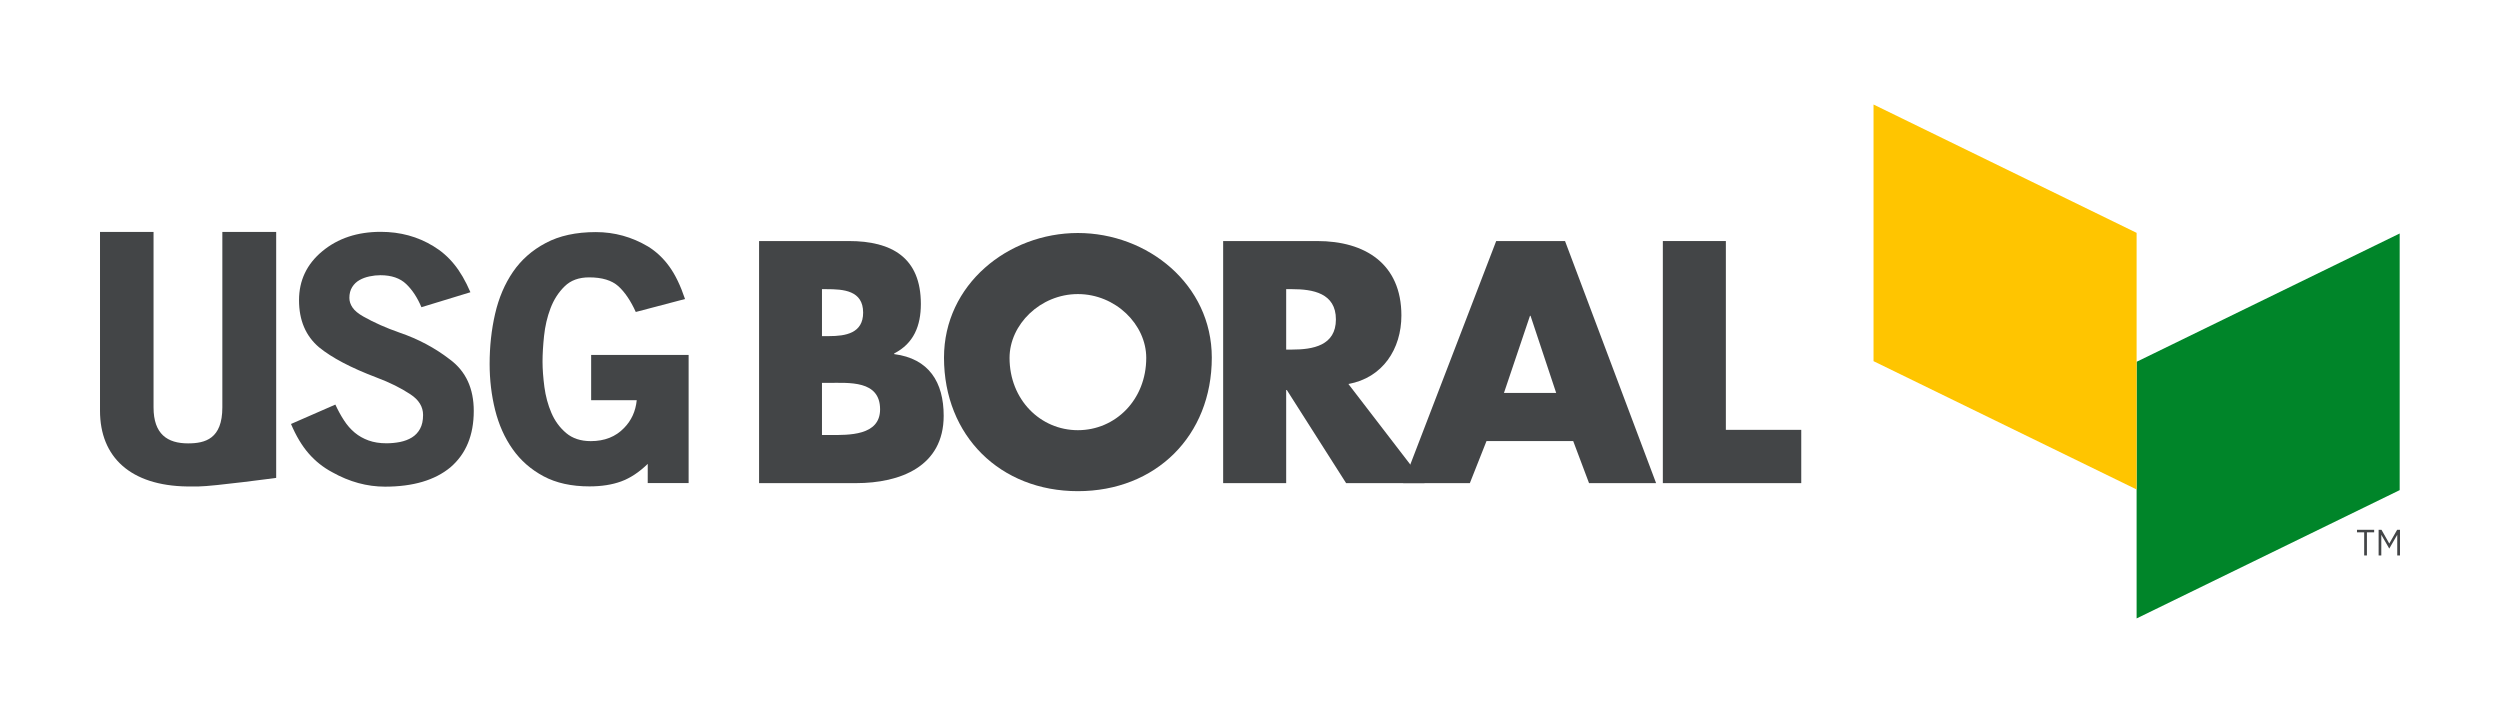 <?xml version="1.0" encoding="utf-8"?>
<!-- Generator: Adobe Illustrator 16.0.2, SVG Export Plug-In . SVG Version: 6.00 Build 0)  -->
<!DOCTYPE svg PUBLIC "-//W3C//DTD SVG 1.1//EN" "http://www.w3.org/Graphics/SVG/1.1/DTD/svg11.dtd">
<svg version="1.1" id="Layer_1" xmlns="http://www.w3.org/2000/svg" xmlns:xlink="http://www.w3.org/1999/xlink" x="0px" y="0px"
	 width="1483.426px" height="428.979px" viewBox="0 0 1483.426 428.979" enable-background="new 0 0 1483.426 428.979"
	 xml:space="preserve">
<g>
	<g>
		<g>
			<polygon fill="#008529" points="1267.801,366.961 1267.801,214.678 1423.9,138.547 1423.9,290.825 			"/>
		</g>
		<polygon fill="#FFC500" points="1111.697,62.018 1111.697,214.302 1267.801,290.436 1267.801,138.168 		"/>
		<g>
			<path fill="#434547" d="M1402.834,315.887h-4.264v-1.522h10.18v1.522h-4.285v13.703h-1.631V315.887z"/>
			<path fill="#434547" d="M1411.404,314.365h1.698l4.632,8.157l4.656-8.157h1.696v15.226h-1.631v-12.269l-4.699,8.137h-0.066
				l-4.699-8.137v12.269h-1.587V314.365z"/>
		</g>
	</g>
	<g>
		<g>
			<g>
				<path fill="#434547" d="M163.878,137.636h-31.944v104.111c0,18.61-10.118,21.34-20.34,21.34
					c-12.223,0-20.482-5.451-20.482-21.34V137.636H59.34v106.088c0,27.529,18.141,44.453,51.721,44.93
					c4.219,0.032,1.195,0.032,6.704,0c9.193-0.111,46.113-5.094,46.113-5.094V137.636z"/>
			</g>
			<g>
				<path fill="#434547" d="M228.478,288.767c-10.69,0-21.104-2.838-31.272-8.529c-5.419-2.883-10.093-6.605-14.04-11.146
					c-3.967-4.542-7.475-10.392-10.498-17.516l26.322-11.509c1.596,3.453,3.295,6.57,5.157,9.404
					c1.838,2.848,3.957,5.249,6.329,7.234c2.381,1.994,5.118,3.523,8.206,4.651c3.107,1.119,6.625,1.675,10.606,1.675
					c2.757,0,5.444-0.257,8.098-0.775c2.638-0.546,4.984-1.418,7.04-2.685c2.021-1.25,3.636-2.957,4.821-5.124
					c1.201-2.184,1.794-4.923,1.794-8.221c0-4.891-2.515-8.979-7.529-12.264c-5.553-3.688-12.203-7.003-19.979-9.916
					c-15.31-5.797-26.692-11.813-34.236-17.99c-7.924-6.733-11.866-16.041-11.866-27.928c0-11.735,4.608-21.438,13.848-29.079
					c9.238-7.657,20.774-11.488,34.632-11.488c11.595,0,22.034,2.848,31.282,8.529c4.595,2.757,8.705,6.316,12.252,10.676
					c3.567,4.355,6.803,9.896,9.693,16.632l-29.079,8.886c-2.371-5.662-5.385-10.264-9.021-13.739
					c-3.616-3.476-8.739-5.249-15.33-5.249c-2.1,0-4.243,0.231-6.422,0.696c-2.198,0.465-4.165,1.163-5.938,2.174
					c-1.773,0.983-3.251,2.379-4.367,4.165c-1.122,1.783-1.67,3.927-1.67,6.435c0,1.946,0.603,3.873,1.882,5.73
					c1.24,1.833,3.399,3.616,6.433,5.326c6.329,3.586,13.453,6.746,21.362,9.503c11.234,3.826,21.243,9.196,30.077,16.038
					c9.382,6.981,14.055,17.173,14.055,30.468c0,14.394-4.604,25.526-13.857,33.469
					C258.032,284.941,245.093,288.767,228.478,288.767z"/>
			</g>
			<g>
				<path fill="#434547" d="M384.347,275.249c-5.123,4.989-10.395,8.442-15.795,10.424c-5.409,1.966-11.659,2.937-18.783,2.937
					c-10.642,0-19.731-1.993-27.241-6.005c-7.519-4.031-13.625-9.382-18.354-16.115c-4.752-6.714-8.186-14.458-10.379-23.197
					c-2.184-8.765-3.261-17.869-3.261-27.343c0-10.424,1.077-20.324,3.245-29.719c2.164-9.431,5.696-17.726,10.603-24.904
					c4.921-7.173,11.393-12.896,19.47-17.147c8.083-4.304,17.953-6.462,29.696-6.462c11.066,0,21.393,2.87,31.001,8.562
					c4.861,3.003,9.081,6.971,12.633,11.898c3.557,4.918,6.635,11.346,9.293,19.255l-29.218,7.689
					c-3.038-6.701-6.506-11.819-10.369-15.313c-3.898-3.478-9.664-5.219-17.302-5.219c-6.057,0-10.898,1.741-14.505,5.288
					c-3.621,3.511-6.438,7.853-8.408,13.03c-1.972,5.178-3.231,10.651-3.844,16.437c-0.603,5.761-0.899,10.824-0.899,15.233
					c0,4.509,0.386,9.513,1.097,15.031c0.741,5.496,2.115,10.632,4.18,15.429c2.046,4.787,4.985,8.745,8.75,11.931
					c3.789,3.194,8.65,4.788,14.608,4.788c8.166,0,14.762-2.592,19.767-7.821c4.342-4.432,6.847-9.912,7.499-16.471h-27.054v-26.866
					h57.842v76.053h-24.271V275.249z"/>
			</g>
		</g>
		<g>
			<path fill-rule="evenodd" clip-rule="evenodd" fill="#434547" d="M450.41,286.677v-143.65h53.297
				c25.502,0,42.704,9.871,42.704,37.327c0,12.953-4.224,23.446-15.814,29.355v0.412c20.563,2.655,29.356,16.59,29.356,36.576
				c0,30.106-25.734,39.979-52.022,39.979H450.41L450.41,286.677z M487.734,258.127h4.748c11.031,0,29.735,0.533,29.735-15.243
				c0-17.393-18.511-15.693-30.704-15.693h-3.779V258.127L487.734,258.127z M487.734,199.443h4.155c9.91,0,20.27-1.701,20.27-13.932
				c0-13.184-11.669-13.93-21.767-13.93h-2.658V199.443L487.734,199.443z"/>
			<path fill-rule="evenodd" clip-rule="evenodd" fill="#434547" d="M719.047,212.214c0,46.446-33.318,79.229-79.472,79.229
				c-46.039,0-79.436-32.782-79.436-79.229c0-43.458,38.109-73.955,79.436-73.955C680.976,138.259,719.047,168.756,719.047,212.214
				L719.047,212.214z M599.036,212.365c0,24.775,18.284,42.897,40.54,42.897c22.365,0,40.575-18.122,40.575-42.897
				c0-19.804-18.21-37.868-40.575-37.868C617.32,174.497,599.036,192.561,599.036,212.365L599.036,212.365z"/>
			<path fill-rule="evenodd" clip-rule="evenodd" fill="#434547" d="M845.308,286.677h-46.563l-35.19-55.272h-0.375v55.272h-37.398
				v-143.65h55.836c28.422,0,49.928,13.521,49.928,44.189c0,19.84-11.102,36.983-31.451,40.629L845.308,286.677L845.308,286.677z
				 M763.179,207.427h3.557c12.228,0,25.952-2.317,25.952-17.895c0-15.651-13.725-17.951-25.952-17.951h-3.557V207.427
				L763.179,207.427z"/>
			<path fill-rule="evenodd" clip-rule="evenodd" fill="#434547" d="M882.04,261.729l-9.876,24.948h-39.572l55.204-143.65h40.847
				l54.037,143.65h-39.794l-9.387-24.948H882.04L882.04,261.729z M908.179,187.401h-0.336L892.4,233.173h31L908.179,187.401
				L908.179,187.401z"/>
			<polygon fill-rule="evenodd" clip-rule="evenodd" fill="#434547" points="1024.075,255.059 1068.81,255.059 1068.81,286.677 
				986.681,286.677 986.681,143.027 1024.075,143.027 1024.075,255.059 			"/>
		</g>
	</g>
</g>
</svg>
